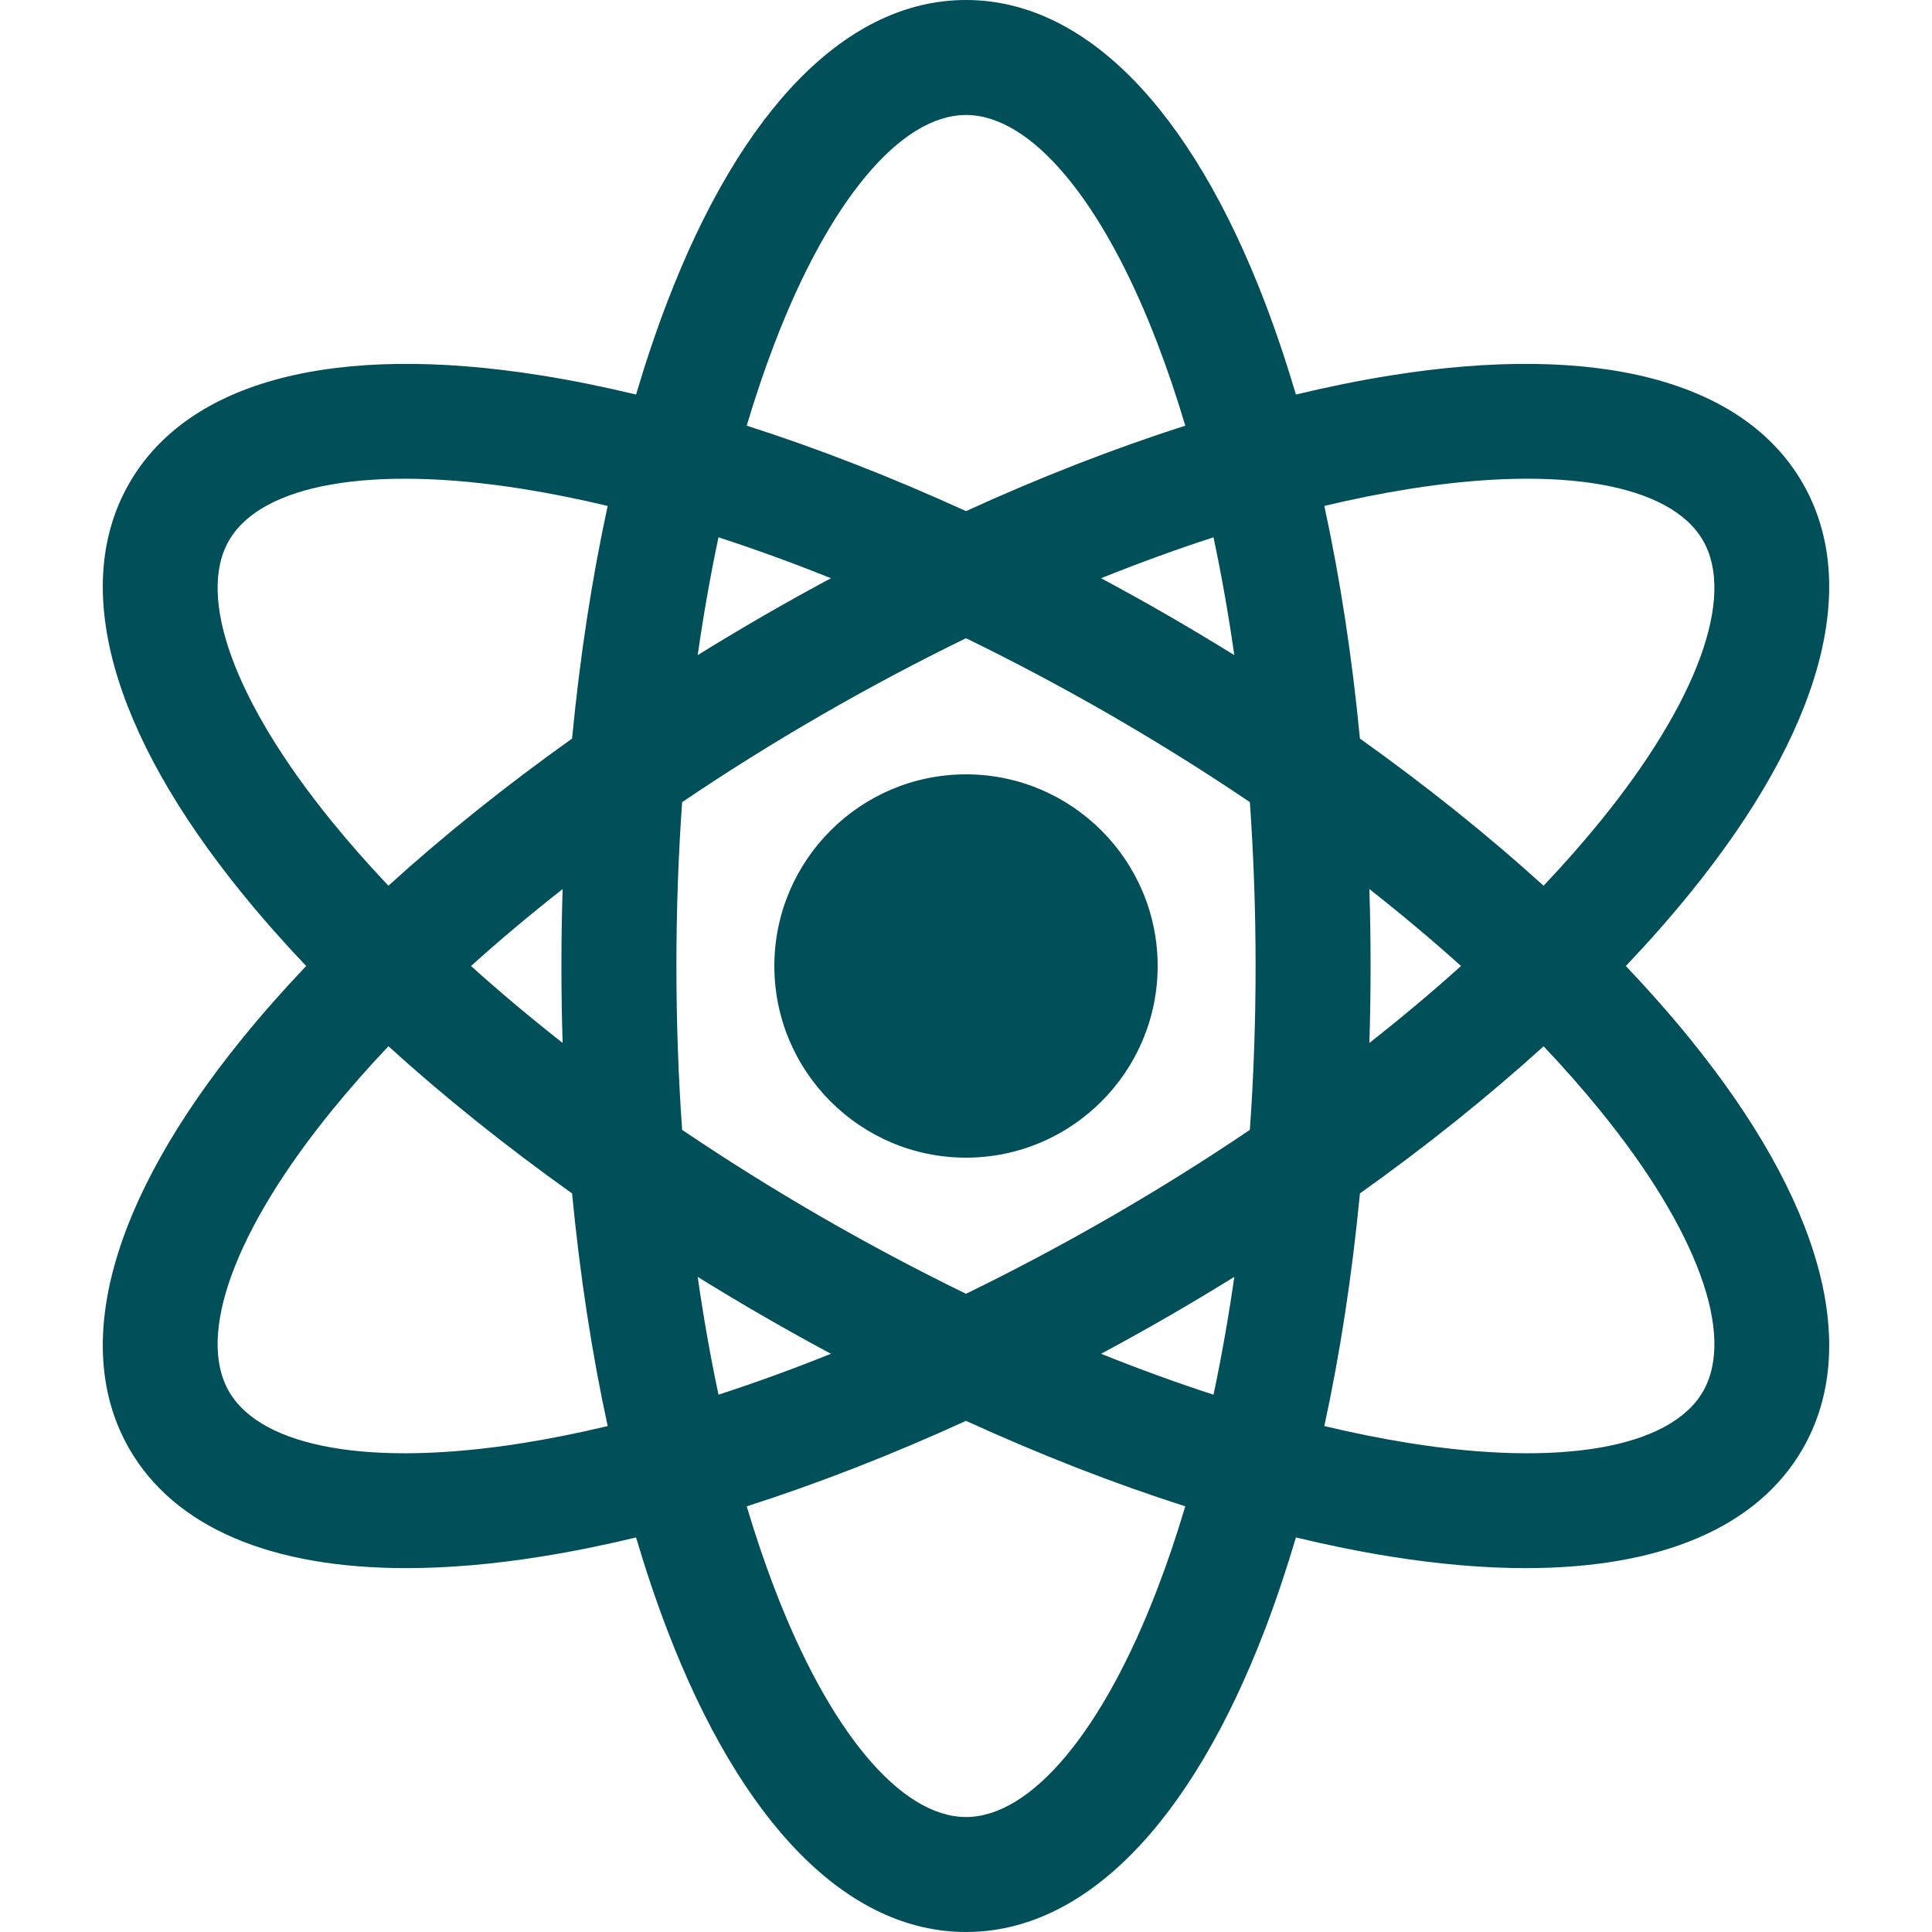 <svg width="56" height="56" viewBox="0 0 56 56" fill="none" xmlns="http://www.w3.org/2000/svg">
<g id="w5paohas.1cl 1" clip-path="url(#clip0_621_5079)">
<g id="Group">
<g id="Group_2">
<g id="Group_3">
<path id="Vector" d="M47.126 28C47.79 27.301 48.408 26.6 48.976 25.901C52.8 21.195 53.962 16.968 52.249 14C50.535 11.032 46.294 9.925 40.306 10.883C39.416 11.025 38.5 11.211 37.563 11.436C37.29 10.512 36.992 9.626 36.671 8.784C34.507 3.12 31.427 0 28 0C24.573 0 21.494 3.12 19.329 8.785C19.008 9.626 18.71 10.512 18.437 11.436C17.5 11.211 16.584 11.025 15.694 10.883C9.707 9.925 5.465 11.032 3.751 14C2.038 16.968 3.2 21.195 7.024 25.901C7.592 26.6 8.21 27.301 8.874 28C8.21 28.699 7.592 29.4 7.024 30.099C3.2 34.805 2.038 39.032 3.751 42C5.063 44.271 7.854 45.453 11.777 45.453C12.979 45.453 14.289 45.342 15.694 45.117C16.584 44.975 17.5 44.789 18.437 44.564C18.71 45.488 19.008 46.374 19.329 47.216C21.493 52.88 24.573 56 28 56C31.427 56 34.507 52.88 36.671 47.216C36.992 46.374 37.289 45.488 37.563 44.564C38.5 44.789 39.416 44.975 40.306 45.117C41.711 45.342 43.02 45.453 44.223 45.453C48.145 45.453 50.937 44.271 52.249 42C53.962 39.032 52.8 34.805 48.976 30.099C48.408 29.4 47.79 28.699 47.126 28ZM6.638 15.666C7.583 14.029 10.772 13.471 15.168 14.174C15.96 14.301 16.777 14.465 17.614 14.665C17.154 16.784 16.808 19.048 16.582 21.408C14.652 22.783 12.864 24.215 11.258 25.673C10.667 25.048 10.117 24.423 9.61 23.8C6.803 20.345 5.692 17.304 6.638 15.666ZM16.308 30.23C15.373 29.496 14.486 28.751 13.652 28C14.486 27.249 15.373 26.504 16.308 25.77C16.285 26.508 16.273 27.252 16.273 28C16.273 28.748 16.285 29.491 16.308 30.23ZM15.168 41.826C10.772 42.529 7.583 41.971 6.638 40.333C5.692 38.696 6.803 35.655 9.61 32.2C10.117 31.577 10.667 30.951 11.259 30.326C12.864 31.784 14.652 33.217 16.582 34.592C16.808 36.951 17.154 39.216 17.614 41.335C16.777 41.535 15.96 41.699 15.168 41.826ZM35.777 18.989C35.149 18.6 34.511 18.218 33.864 17.844C33.216 17.47 32.566 17.109 31.915 16.76C33.018 16.317 34.107 15.921 35.174 15.574C35.407 16.672 35.609 17.813 35.777 18.989ZM22.443 9.974C24.031 5.815 26.109 3.333 28 3.333C29.891 3.333 31.969 5.815 33.557 9.974C33.844 10.724 34.11 11.514 34.356 12.338C32.291 12.999 30.156 13.831 28 14.815C25.844 13.831 23.709 12.999 21.644 12.338C21.89 11.514 22.156 10.724 22.443 9.974ZM20.826 15.574C21.893 15.921 22.982 16.317 24.085 16.76C23.434 17.109 22.784 17.47 22.137 17.844C21.489 18.218 20.851 18.6 20.223 18.989C20.391 17.813 20.593 16.672 20.826 15.574ZM20.223 37.011C20.851 37.4 21.489 37.782 22.136 38.156C22.784 38.53 23.434 38.891 24.085 39.24C22.982 39.683 21.893 40.079 20.826 40.426C20.593 39.328 20.391 38.187 20.223 37.011ZM33.557 46.026C31.969 50.184 29.891 52.667 28 52.667C26.109 52.667 24.031 50.184 22.443 46.026C22.156 45.276 21.89 44.486 21.644 43.662C23.709 43.001 25.844 42.169 28 41.184C30.156 42.169 32.291 43.001 34.356 43.662C34.11 44.486 33.844 45.276 33.557 46.026ZM35.174 40.426C34.106 40.079 33.018 39.683 31.915 39.24C32.566 38.891 33.216 38.53 33.864 38.156C34.511 37.782 35.149 37.399 35.777 37.011C35.609 38.187 35.407 39.328 35.174 40.426ZM36.228 32.75C34.941 33.62 33.594 34.463 32.197 35.27C30.8 36.076 29.396 36.821 28 37.501C26.604 36.821 25.2 36.076 23.803 35.27C22.406 34.463 21.059 33.62 19.772 32.75C19.662 31.201 19.606 29.613 19.606 28C19.606 26.387 19.662 24.799 19.772 23.25C21.059 22.38 22.406 21.537 23.803 20.73C25.2 19.924 26.604 19.179 28 18.499C29.396 19.179 30.8 19.924 32.197 20.73C33.594 21.537 34.941 22.38 36.228 23.25C36.337 24.799 36.394 26.387 36.394 28C36.394 29.613 36.338 31.201 36.228 32.75ZM40.832 14.174C45.227 13.471 48.417 14.028 49.362 15.666C50.308 17.304 49.197 20.345 46.39 23.8C45.883 24.423 45.333 25.049 44.741 25.673C43.136 24.216 41.348 22.783 39.418 21.408C39.192 19.049 38.846 16.784 38.386 14.665C39.222 14.465 40.039 14.301 40.832 14.174ZM39.692 25.77C40.627 26.504 41.514 27.249 42.348 28C41.514 28.751 40.627 29.496 39.692 30.23C39.715 29.491 39.727 28.748 39.727 28C39.727 27.252 39.715 26.508 39.692 25.77ZM49.362 40.333C48.417 41.971 45.228 42.529 40.832 41.826C40.039 41.699 39.222 41.535 38.386 41.335C38.846 39.216 39.192 36.951 39.418 34.592C41.349 33.217 43.136 31.784 44.742 30.327C45.333 30.951 45.883 31.577 46.39 32.2C49.197 35.655 50.308 38.696 49.362 40.333Z" fill="#014F59"/>
</g>
</g>
<g id="Group_4">
<g id="Group_5">
<path id="Vector_2" d="M28 22.445C24.937 22.445 22.445 24.937 22.445 28C22.445 31.063 24.937 33.555 28 33.555C31.063 33.555 33.555 31.063 33.555 28C33.555 24.937 31.063 22.445 28 22.445Z" fill="#014F59"/>
</g>
</g>
</g>
</g>
<defs>
<clipPath id="clip0_621_5079">
<rect width="56" height="56" fill="white"/>
</clipPath>
</defs>
</svg>
